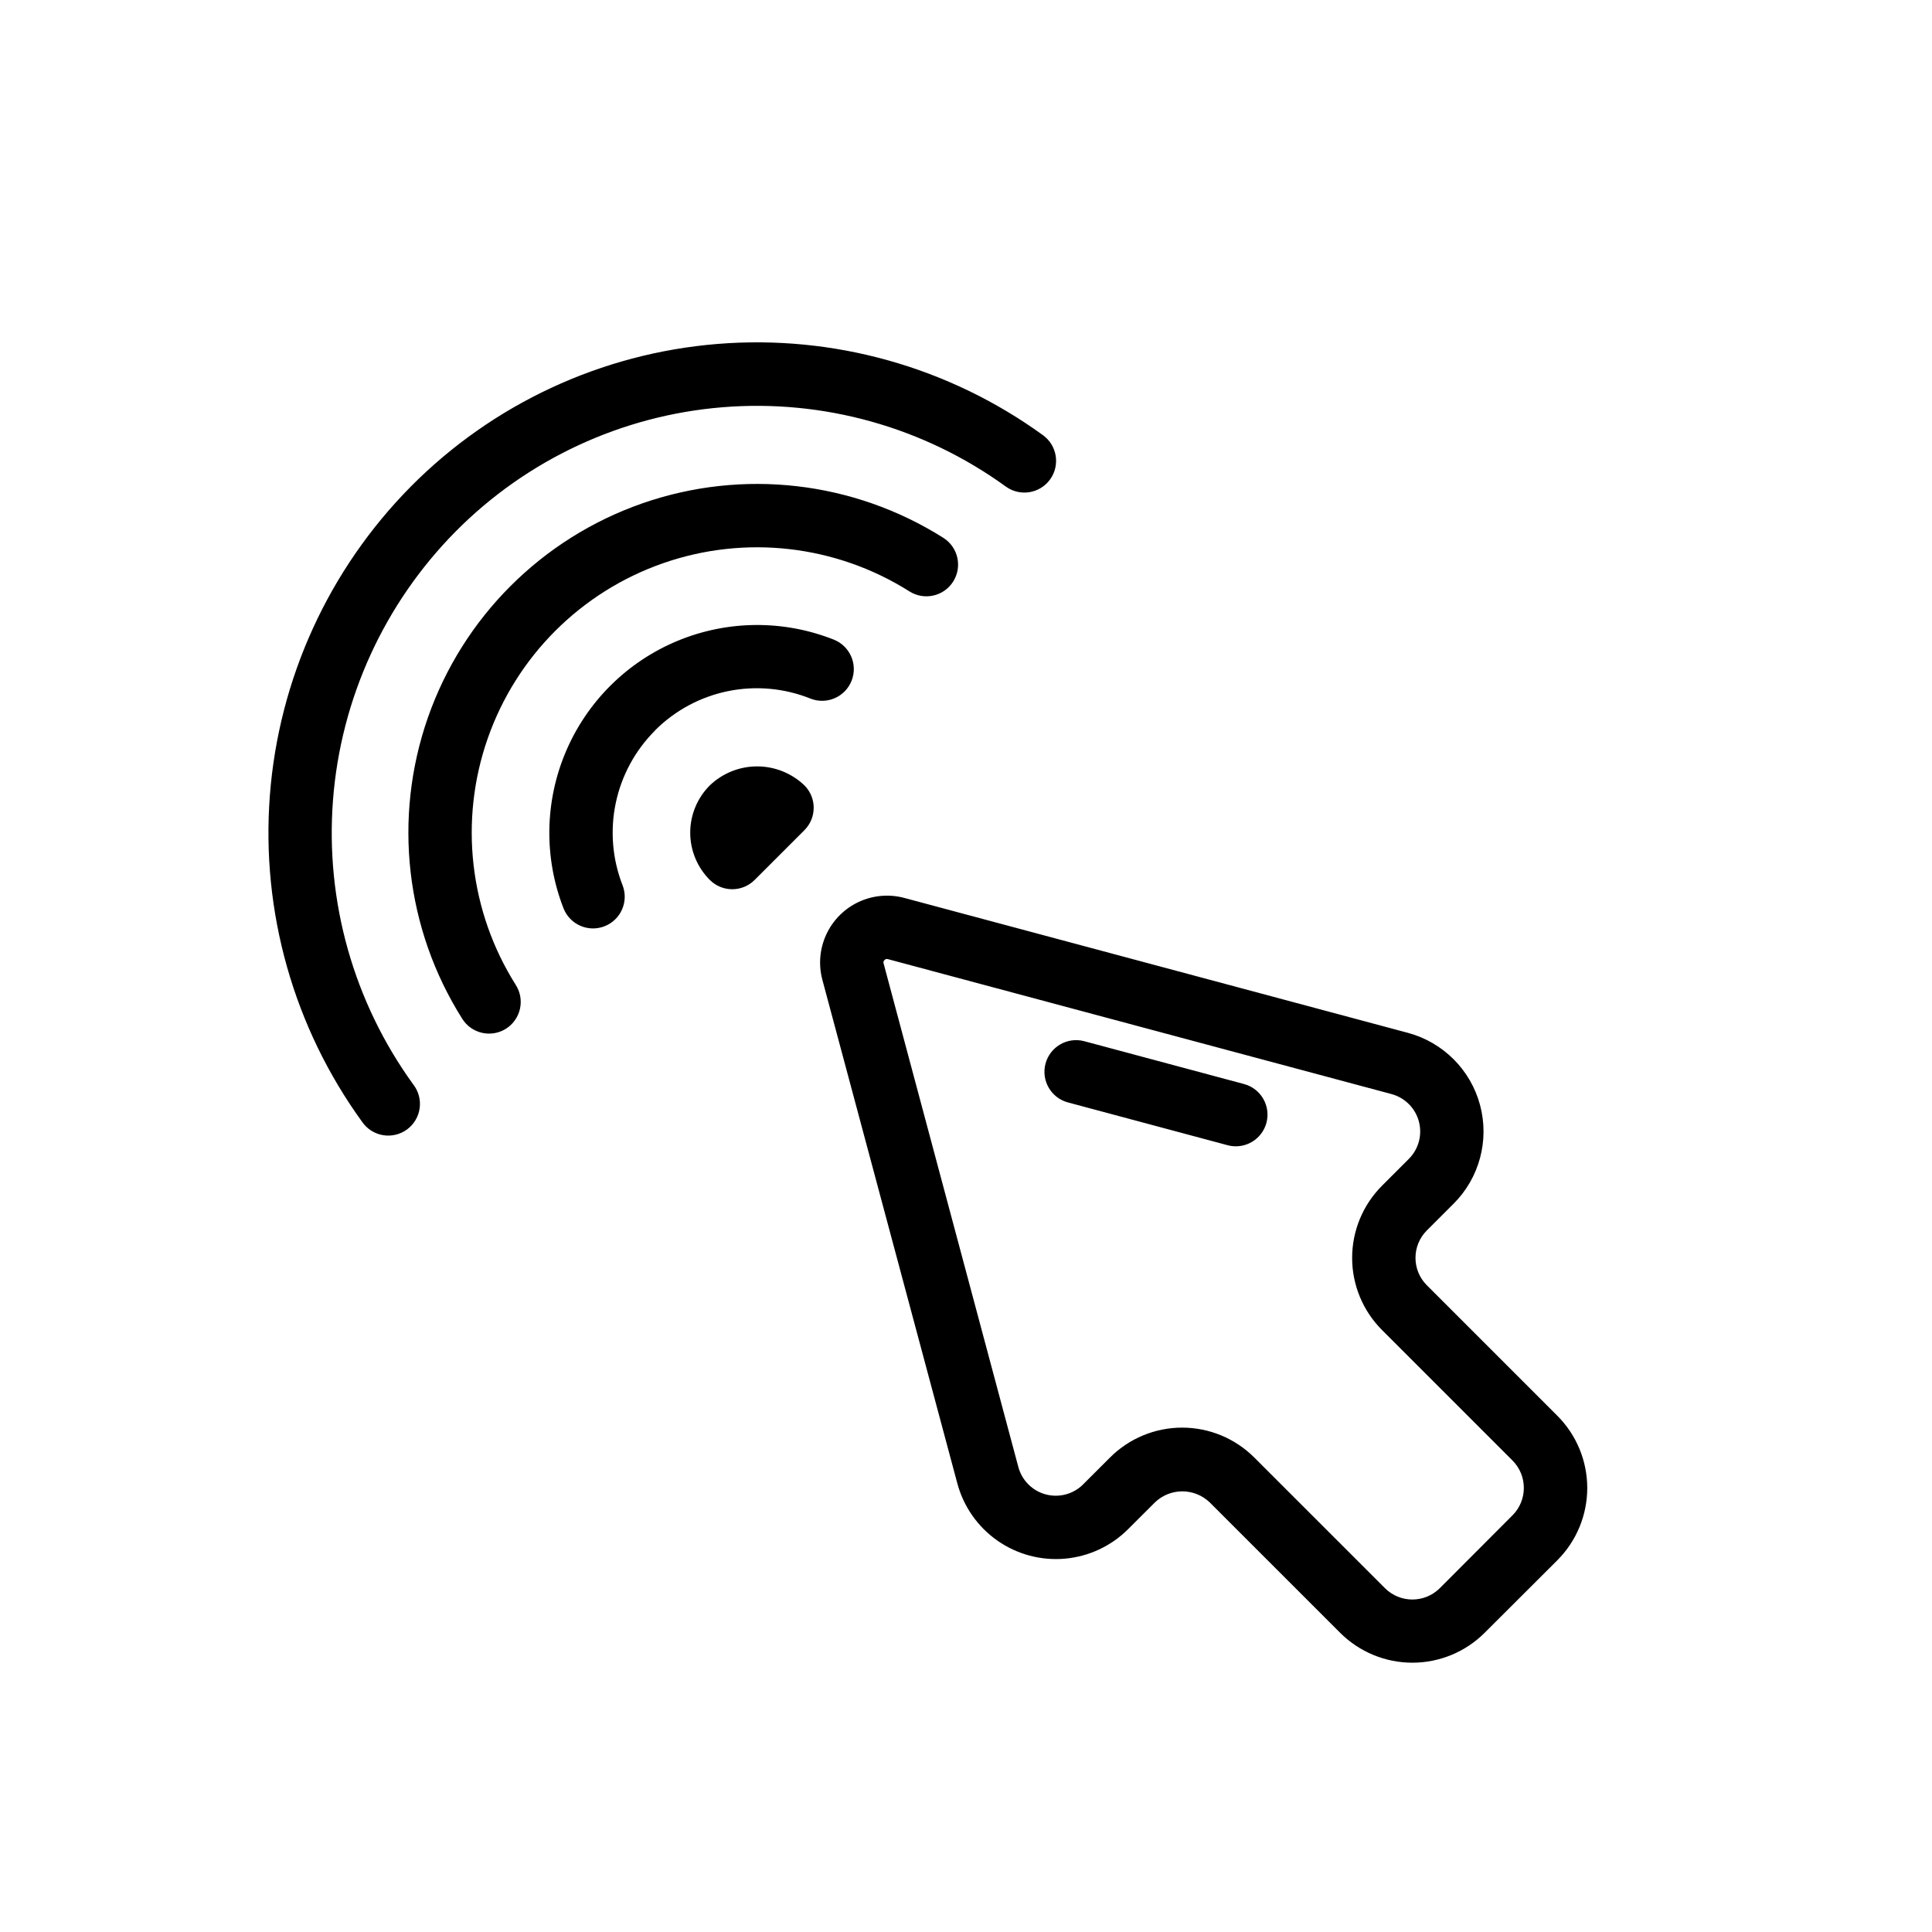 <?xml version="1.0" encoding="UTF-8"?>
<!-- Uploaded to: SVG Repo, www.svgrepo.com, Generator: SVG Repo Mixer Tools -->
<svg fill="#000000" width="800px" height="800px" version="1.1" viewBox="144 144 512 512" xmlns="http://www.w3.org/2000/svg">
 <path d="m556.7 519.18-34.578-34.578c-4.004-4.008-4.004-10.504 0-14.512l7.106-7.106v0.004c6.836-6.836 9.504-16.801 7-26.141-2.5-9.34-9.797-16.633-19.133-19.137l-133.43-35.746c-4.027-1.082-8.305-0.707-12.086 1.051-3.777 1.762-6.816 4.797-8.578 8.574-1.766 3.777-2.141 8.055-1.059 12.082l35.762 133.44c1.645 6.144 5.402 11.516 10.613 15.164s11.543 5.344 17.879 4.789c6.336-0.559 12.277-3.328 16.773-7.828l7.106-7.094c4.055-3.891 10.453-3.891 14.508 0l34.586 34.578c5.082 5.062 11.961 7.91 19.133 7.91s14.055-2.848 19.133-7.91l19.312-19.27c5.062-5.086 7.902-11.973 7.894-19.145-0.008-7.176-2.863-14.055-7.938-19.129zm-11.875 26.398-19.27 19.312c-4.016 3.996-10.5 3.996-14.516 0l-34.629-34.621c-5.07-5.078-11.953-7.934-19.129-7.934s-14.059 2.856-19.129 7.934l-7.106 7.094 0.004 0.004c-2.594 2.598-6.375 3.613-9.922 2.664-3.543-0.949-6.312-3.719-7.258-7.266l-35.703-133.43c-0.117-0.328-0.02-0.691 0.242-0.918 0.227-0.254 0.586-0.348 0.906-0.234l133.44 35.754c3.543 0.953 6.312 3.719 7.262 7.262s-0.066 7.324-2.66 9.918l-7.106 7.106h0.004c-5.074 5.07-7.926 11.953-7.926 19.129 0 7.172 2.852 14.055 7.926 19.125l34.578 34.578c4 4.019 3.996 10.516-0.008 14.527zm-65.207-104.02c-0.984 3.664-4.301 6.215-8.094 6.223-0.738 0.004-1.473-0.094-2.184-0.285l-42.363-11.352c-4.457-1.219-7.098-5.809-5.902-10.273 1.195-4.465 5.773-7.125 10.246-5.949l42.363 11.359h-0.004c4.477 1.199 7.133 5.801 5.938 10.277zm-122.44-89.426c3.277 3.277 3.277 8.594 0 11.871l-13.191 13.191c-3.281 3.281-8.594 3.281-11.875 0-3.328-3.32-5.195-7.828-5.195-12.531 0-4.699 1.867-9.211 5.195-12.531 3.375-3.227 7.863-5.031 12.531-5.031 4.672 0 9.16 1.805 12.535 5.031zm-39.59-14.527h-0.004c-5.258 5.258-8.875 11.93-10.402 19.207-1.531 7.277-0.906 14.844 1.797 21.77 1.691 4.32-0.441 9.191-4.762 10.883-4.32 1.691-9.191-0.441-10.883-4.762-5.219-13.395-4.992-28.301 0.633-41.535 5.621-13.23 16.195-23.742 29.465-29.285 13.266-5.539 28.172-5.676 41.539-0.375 4.312 1.715 6.418 6.598 4.703 10.91-1.711 4.312-6.598 6.422-10.91 4.707-6.941-2.781-14.543-3.461-21.867-1.961-7.324 1.504-14.043 5.125-19.328 10.418zm-36.891 67.426c2.481 3.918 1.316 9.098-2.594 11.582-3.918 2.481-9.105 1.32-11.586-2.598-15.055-23.816-18.414-53.203-9.133-79.809 9.285-26.602 30.199-47.516 56.805-56.801 26.602-9.281 55.988-5.922 79.809 9.129 3.918 2.484 5.082 7.672 2.602 11.59-2.481 3.918-7.668 5.082-11.586 2.602-19.492-12.312-43.535-15.062-65.301-7.465-21.766 7.594-38.879 24.707-46.477 46.473s-4.848 45.809 7.461 65.297zm-27.172 26.367c1.391 1.789 2 4.066 1.688 6.309-0.312 2.242-1.52 4.266-3.344 5.609-1.828 1.34-4.117 1.887-6.352 1.516-2.234-0.371-4.227-1.629-5.519-3.492-18.164-25.043-26.84-55.73-24.477-86.578 2.363-30.852 15.609-59.855 37.375-81.844 21.703-21.883 50.516-35.277 81.23-37.77 30.719-2.496 61.312 6.082 86.262 24.176 3.762 2.711 4.613 7.961 1.902 11.723-2.715 3.766-7.965 4.617-11.727 1.902-21.711-15.738-48.336-23.199-75.066-21.027-26.73 2.172-51.801 13.828-70.688 32.867-18.953 19.133-30.496 44.379-32.562 71.234-2.066 26.852 5.477 53.566 21.277 75.375z"/>
</svg>